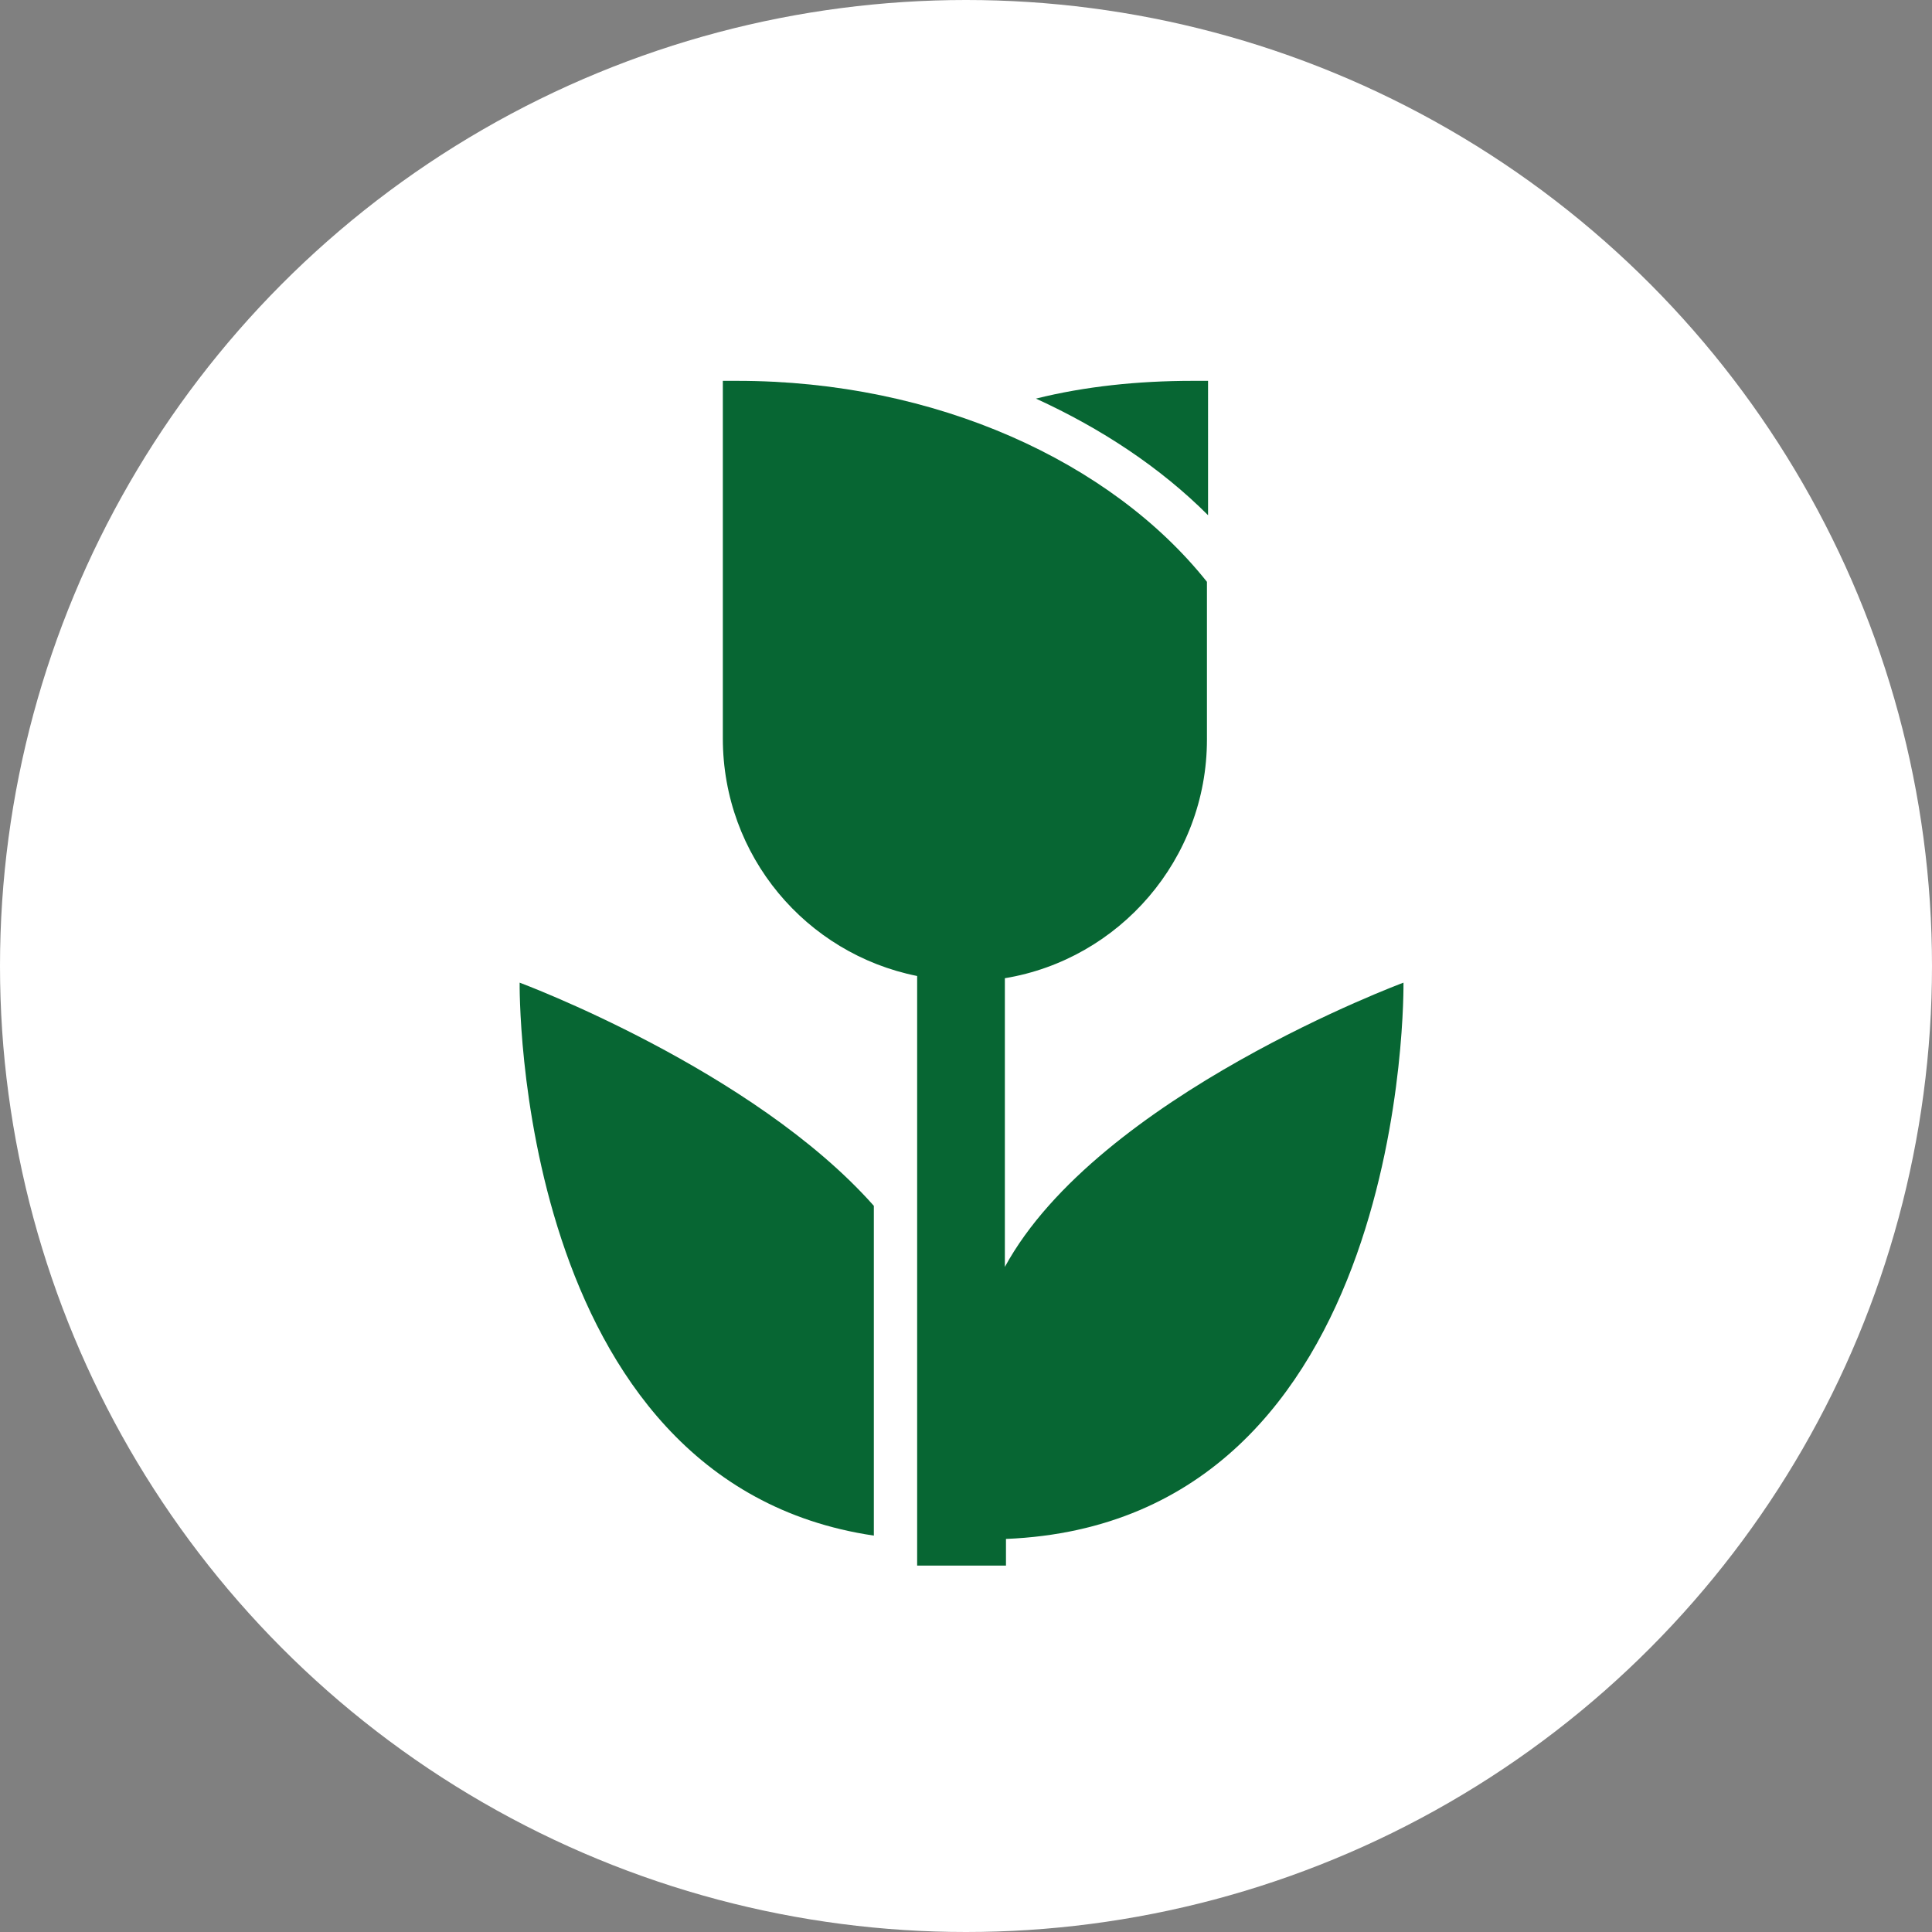 <!-- Generator: Adobe Illustrator 21.1.0, SVG Export Plug-In  -->
<svg version="1.1"
	 xmlns="http://www.w3.org/2000/svg" xmlns:xlink="http://www.w3.org/1999/xlink" xmlns:a="http://ns.adobe.com/AdobeSVGViewerExtensions/3.0/"
	 x="0px" y="0px" viewBox="0 0 174 174" style="enable-background:new 0 0 174 174;"
	 xml:space="preserve">
<rect x="0" y="0" width="174" height="174" fill="#808080" stroke="none"/>
<style type="text/css">
	.st0{fill:#fff;}
	.st1{fill:#076633;}
</style>
<defs>
</defs>
<g>
	<circle class="st0" cx="87" cy="87" r="87"/>
	<g>
		<path class="st1" d="M126.4,88.5c0,0-27.5,10.2-35.9,25.6V88.1c10.3-1.7,18.2-10.7,18.2-21.5V52.4c-8.6-10.8-24.4-18.1-42.3-18.1
			c-0.5,0-0.9,0-1.3,0v32.2c0,10.6,7.5,19.4,17.5,21.4v53.1h8v-2.4C127.1,137.1,126.4,88.5,126.4,88.5z"/>
		<path class="st1" d="M108.7,34.3c-0.4,0-0.9,0-1.3,0c-4.9,0-9.7,0.5-14.1,1.6c5.9,2.7,11.2,6.2,15.5,10.5V34.3z"/>
		<path class="st1" d="M46.8,88.5c0,0-0.6,45,31.9,49.8v-29.7C67.8,96.3,46.8,88.5,46.8,88.5z"/>
	</g>
</g>
</svg>
